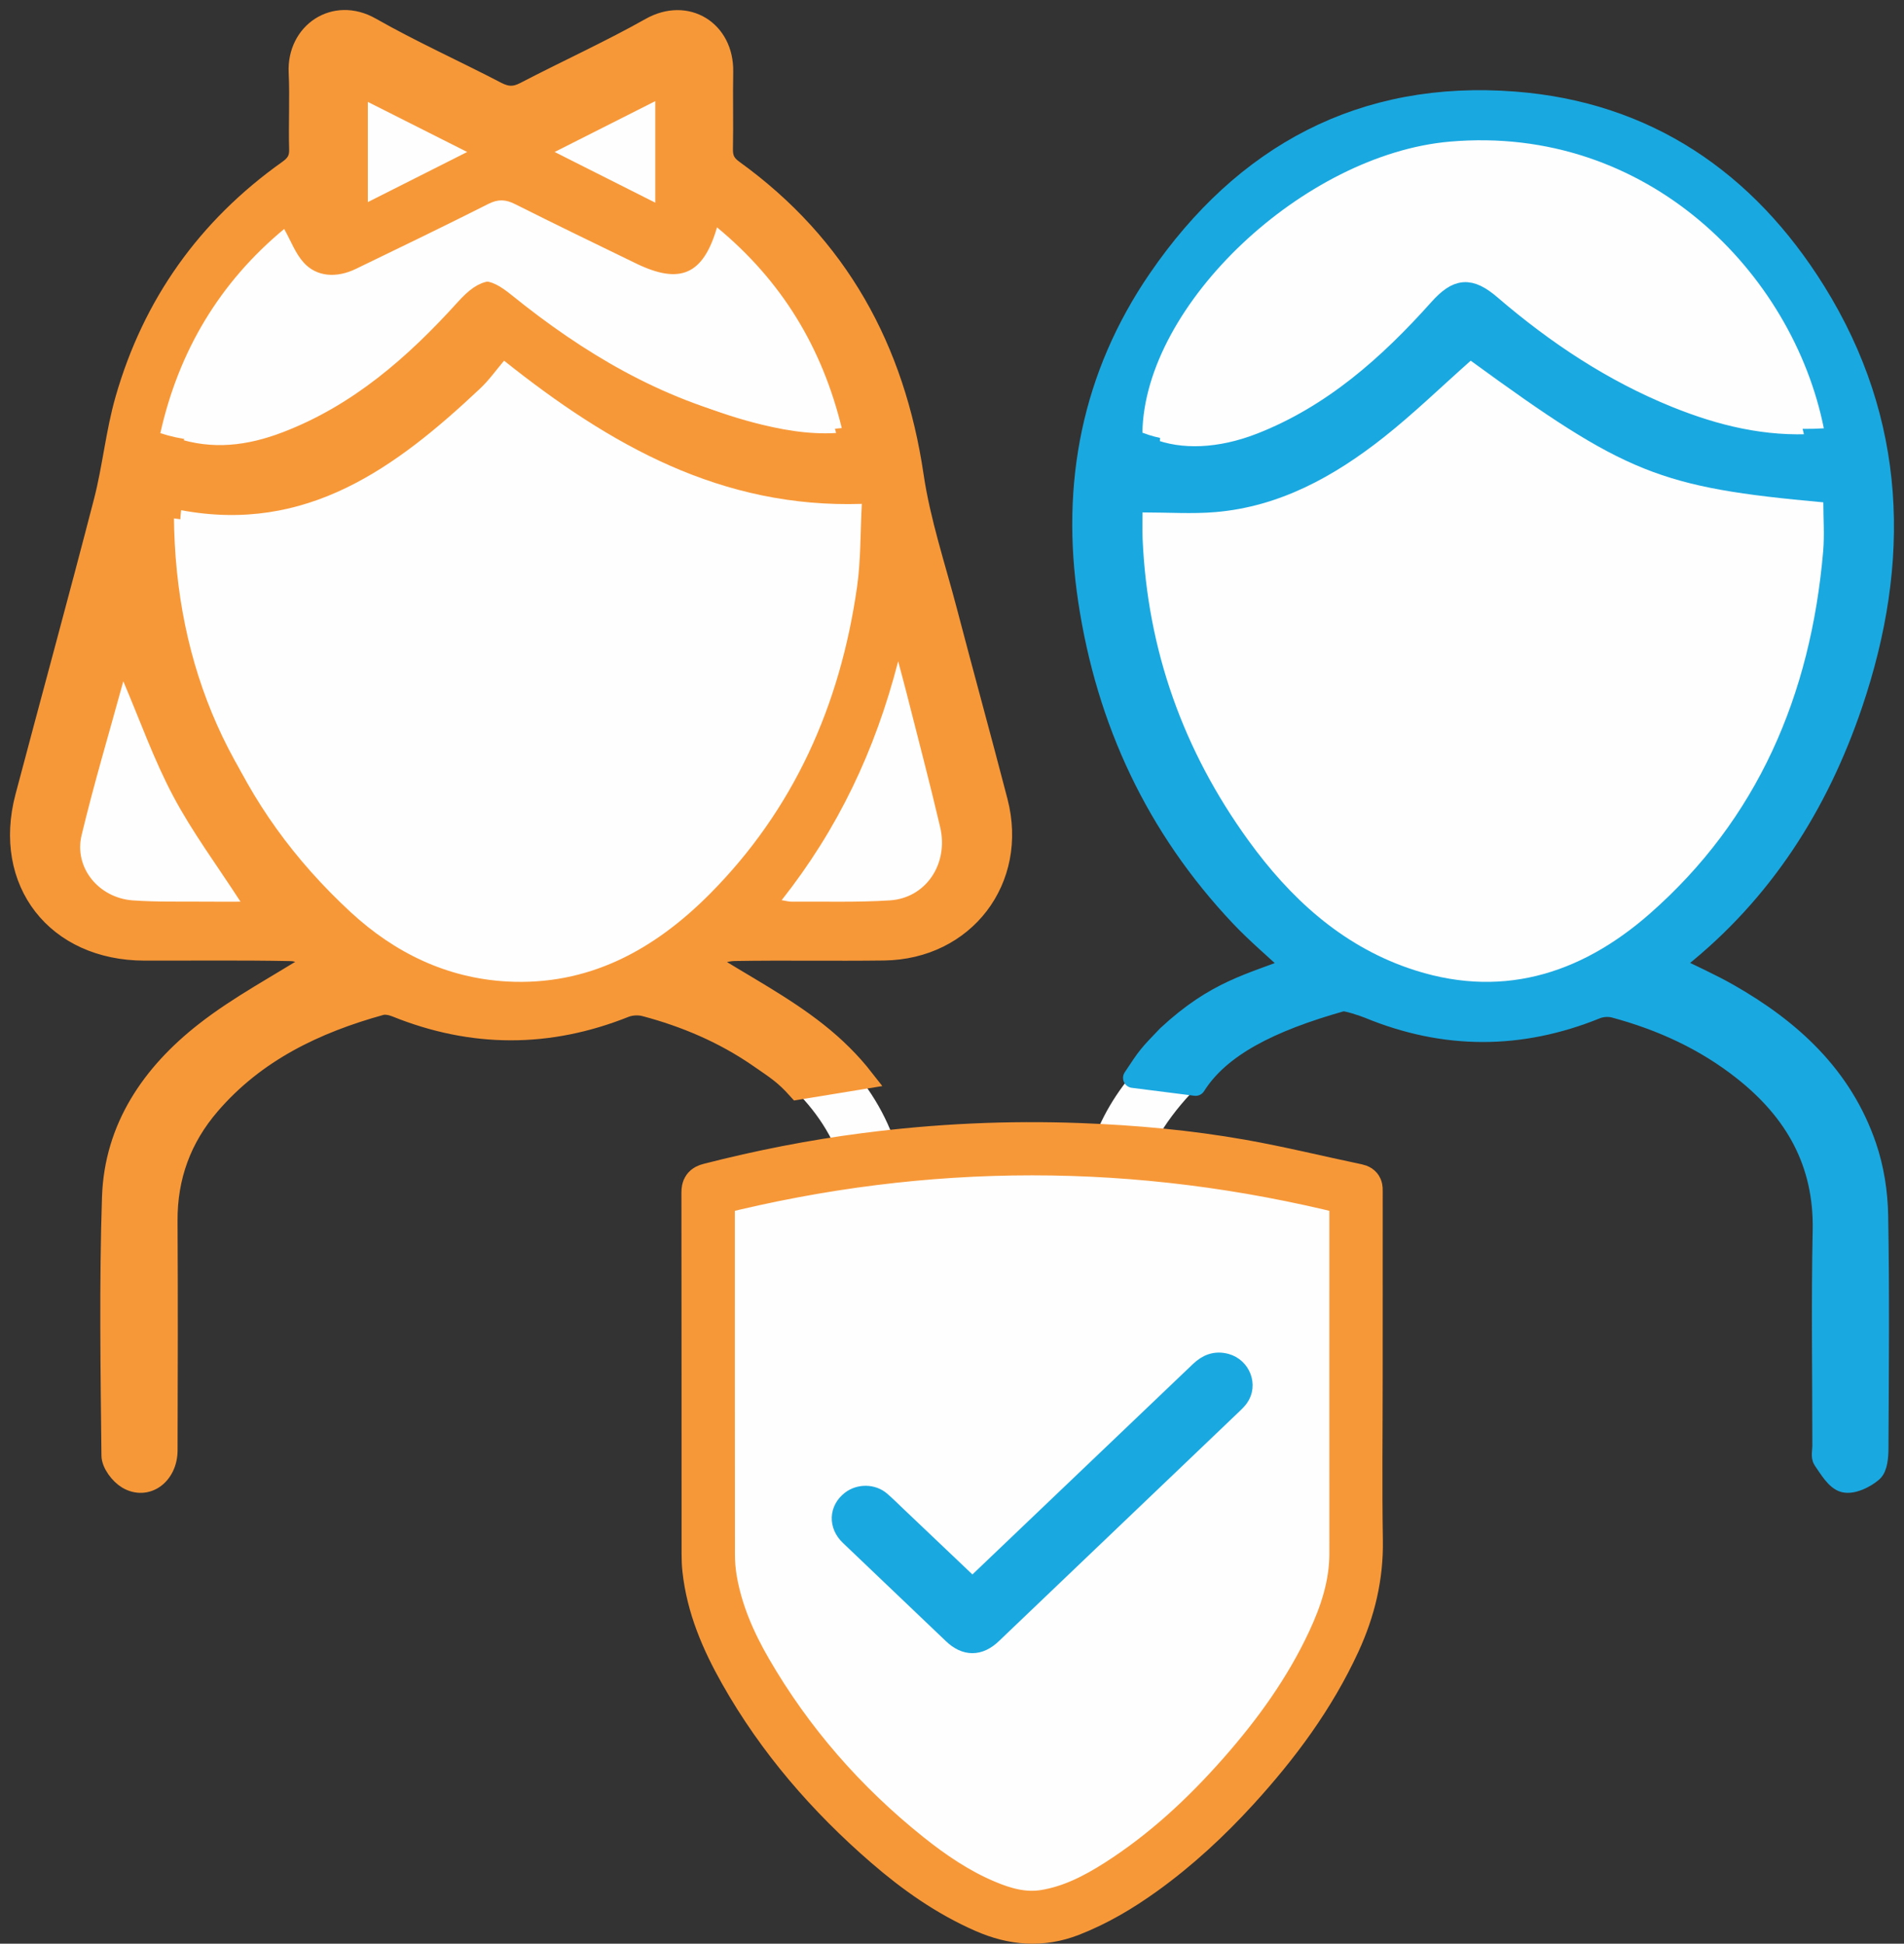 <?xml version="1.0" encoding="UTF-8"?>
<svg width="95px" height="97px" viewBox="0 0 95 97" version="1.1" xmlns="http://www.w3.org/2000/svg" xmlns:xlink="http://www.w3.org/1999/xlink">
    <rect x="0" y="0" width="95" height="97" fill="#333333" stroke="none"/>
    <title>Group</title>
    <g id="Symbols" stroke="none" stroke-width="1" fill="none" fill-rule="evenodd">
        <g id="Group" transform="translate(1, 1)">
            <path d="M82.225,47.027 C82.434,46.923 82.569,46.884 82.673,46.801 C86.902,43.466 89.696,39.12 91.421,34.073 C93.856,26.946 93.65,19.988 89.566,13.48 C86.077,7.92 81.041,4.528 74.438,4.021 C66.803,3.436 60.827,6.639 56.519,12.881 C53.193,17.698 52.132,23.107 53.008,28.884 C53.923,34.931 56.426,40.226 60.649,44.664 C61.479,45.534 62.409,46.308 63.327,47.159 C61.178,48.015 59.222,49.08 57.512,50.559 C55.007,52.726 53.151,55.324 53.023,58.73 C52.865,62.886 52.941,67.051 52.938,71.214 C52.938,72.337 53.489,72.979 54.354,72.991 C55.248,73.005 55.784,72.336 55.814,71.171 C55.819,70.985 55.815,70.798 55.815,70.61 C55.815,66.955 55.824,63.299 55.813,59.643 C55.807,57.934 56.283,56.38 57.26,54.989 C59.514,51.786 62.792,50.177 66.431,49.155 C66.636,49.098 66.907,49.163 67.117,49.249 C70.924,50.804 74.729,50.804 78.543,49.268 C78.815,49.159 79.175,49.136 79.456,49.212 C81.818,49.844 84.014,50.837 85.946,52.36 C88.515,54.385 89.996,56.933 89.923,60.325 C89.847,63.899 89.906,67.476 89.906,71.052 C89.908,71.292 89.826,71.596 89.941,71.759 C90.242,72.186 90.578,72.777 91.001,72.88 C91.423,72.984 92.06,72.677 92.433,72.356 C92.686,72.135 92.721,71.577 92.723,71.168 C92.744,67.299 92.779,63.429 92.709,59.561 C92.688,58.407 92.5,57.206 92.125,56.118 C90.913,52.604 88.33,50.273 85.185,48.498 C84.293,47.994 83.348,47.581 82.225,47.027 M33.919,46.851 C34.431,46.718 34.957,46.469 35.488,46.459 C37.965,46.416 40.443,46.466 42.921,46.434 C46.938,46.38 49.586,42.897 48.576,38.996 C47.757,35.823 46.888,32.663 46.061,29.492 C45.476,27.25 44.735,25.027 44.399,22.747 C43.466,16.412 40.653,11.251 35.443,7.477 C35.041,7.185 34.911,6.892 34.921,6.424 C34.948,5.143 34.911,3.86 34.935,2.579 C34.972,0.507 33.111,-0.633 31.325,0.379 C29.29,1.532 27.152,2.503 25.077,3.588 C24.573,3.853 24.175,3.836 23.674,3.574 C21.6,2.489 19.46,1.523 17.428,0.364 C15.618,-0.67 13.752,0.632 13.844,2.607 C13.905,3.884 13.83,5.169 13.867,6.45 C13.882,6.939 13.702,7.211 13.317,7.485 C9.289,10.357 6.576,14.188 5.222,18.942 C4.75,20.6 4.591,22.345 4.159,24.017 C2.891,28.943 1.551,33.85 0.255,38.769 C-0.861,43.011 1.788,46.431 6.181,46.439 C8.606,46.444 11.029,46.414 13.452,46.462 C13.927,46.472 14.396,46.774 14.77,46.906 C12.829,48.138 10.885,49.163 9.185,50.498 C6.543,52.574 4.684,55.272 4.57,58.751 C4.429,63.044 4.496,67.344 4.542,71.639 C4.547,72.042 4.956,72.585 5.328,72.808 C6.287,73.377 7.324,72.615 7.329,71.379 C7.341,67.562 7.349,63.745 7.327,59.929 C7.315,57.722 8.02,55.795 9.447,54.131 C11.703,51.5 14.671,50.072 17.931,49.164 C18.159,49.102 18.46,49.169 18.692,49.262 C22.476,50.796 26.255,50.801 30.047,49.282 C30.34,49.164 30.73,49.141 31.035,49.222 C33.056,49.758 34.963,50.573 36.685,51.769 C39.648,53.828 41.544,56.461 41.443,60.292 C41.349,63.921 41.419,67.552 41.427,71.182 C41.431,72.342 41.992,73.01 42.891,72.99 C43.761,72.973 44.252,72.328 44.253,71.194 C44.255,67.565 44.166,63.931 44.277,60.305 C44.401,56.198 42.712,52.986 39.613,50.521 C37.902,49.16 35.929,48.13 33.919,46.851" id="Fill-1" fill="#FEFEFE"></path>
            <path d="M23.421,6.585 C21.155,5.442 19.028,4.371 16.853,3.273 L16.853,9.898 C19.035,8.797 21.146,7.732 23.421,6.585 L23.421,6.585 Z M32.195,3.235 C29.95,4.371 27.82,5.445 25.564,6.585 C27.844,7.734 29.988,8.814 32.195,9.926 L32.195,3.235 Z M5.015,32.013 C4.297,34.716 3.518,37.395 2.886,40.109 C2.49,41.809 3.753,43.404 5.494,43.536 C6.742,43.629 7.999,43.589 9.253,43.603 C9.848,43.61 10.443,43.604 10.996,43.604 C9.803,41.704 8.537,39.951 7.56,38.05 C6.57,36.129 5.863,34.062 5.015,32.013 L5.015,32.013 Z M37.809,43.527 C38.067,43.566 38.191,43.602 38.315,43.6 C40.023,43.588 41.735,43.64 43.437,43.537 C45.307,43.422 46.502,41.744 46.055,39.926 C45.515,37.733 44.905,35.556 44.323,33.371 C44.196,32.889 44.058,32.411 43.871,31.742 C42.663,36.183 40.725,40.025 37.809,43.527 L37.809,43.527 Z M7.582,21.317 C9.587,21.994 11.468,21.736 13.295,21.035 C16.88,19.661 19.68,17.209 22.21,14.411 C23.228,13.285 23.802,13.24 24.975,14.223 C28.512,17.184 32.364,19.58 36.91,20.682 C38.349,21.03 39.81,21.242 41.345,21.055 C40.369,16.931 38.386,13.514 35.163,10.762 C34.48,13.196 33.332,13.705 31.158,12.615 C29.155,11.609 27.15,10.606 25.162,9.57 C24.692,9.326 24.321,9.306 23.838,9.558 C21.662,10.693 19.467,11.792 17.27,12.891 C16.309,13.373 15.326,13.3 14.688,12.571 C14.272,12.096 14.05,11.453 13.718,10.844 C10.535,13.577 8.5,17.08 7.582,21.317 L7.582,21.317 Z M7.216,24.288 C7.201,24.465 7.178,24.594 7.178,24.725 C7.231,32.452 10.086,38.953 15.856,44.11 C18.096,46.113 20.748,47.36 23.808,47.523 C27.938,47.746 31.285,45.99 34.141,43.209 C38.407,39.054 40.78,33.921 41.64,28.079 C41.835,26.752 41.806,25.393 41.882,23.977 C34.746,24.199 29.08,21.099 23.663,16.917 C23.263,17.373 22.897,17.878 22.447,18.288 C18.159,22.192 13.606,25.447 7.216,24.288 L7.216,24.288 Z M38.807,53.382 C38.119,52.616 37.762,52.405 36.842,51.768 C35.112,50.573 33.197,49.758 31.168,49.221 C30.861,49.14 30.471,49.163 30.175,49.281 C26.367,50.801 22.572,50.795 18.771,49.263 C18.539,49.168 18.237,49.101 18.007,49.164 C14.733,50.071 11.753,51.499 9.488,54.13 C8.054,55.794 7.346,57.721 7.359,59.929 C7.38,63.746 7.372,67.562 7.36,71.379 C7.355,72.614 6.314,73.378 5.351,72.808 C4.977,72.585 4.567,72.041 4.562,71.639 C4.515,67.343 4.448,63.043 4.589,58.75 C4.704,55.271 6.571,52.573 9.224,50.499 C10.931,49.163 12.884,48.139 14.833,46.905 C14.457,46.773 13.986,46.473 13.511,46.463 C11.076,46.414 8.642,46.444 6.207,46.439 C1.796,46.431 -0.865,43.011 0.256,38.769 C1.557,33.85 2.903,28.943 4.177,24.017 C4.61,22.344 4.77,20.599 5.245,18.942 C6.604,14.188 9.329,10.357 13.373,7.486 C13.76,7.21 13.941,6.939 13.927,6.449 C13.889,5.169 13.964,3.885 13.903,2.606 C13.81,0.632 15.685,-0.67 17.503,0.363 C19.543,1.523 21.692,2.488 23.775,3.573 C24.278,3.835 24.677,3.852 25.184,3.588 C27.268,2.503 29.415,1.531 31.459,0.379 C33.252,-0.632 35.121,0.508 35.084,2.58 C35.06,3.86 35.097,5.142 35.07,6.423 C35.06,6.891 35.191,7.185 35.594,7.476 C40.826,11.251 43.652,16.411 44.588,22.746 C44.925,25.028 45.67,27.25 46.258,29.491 C47.088,32.662 47.961,35.823 48.784,38.996 C49.798,42.898 47.138,46.38 43.104,46.433 C40.616,46.466 38.126,46.417 35.639,46.459 C35.106,46.468 34.578,46.718 34.063,46.851 C36.082,48.129 38.064,49.159 39.782,50.521 C40.679,51.231 41.458,52.004 42.111,52.842 L38.807,53.382 Z" id="Fill-3" fill="#F79838"></path>
            <path d="M23.421,6.585 C21.155,5.442 19.028,4.371 16.853,3.273 L16.853,9.898 C19.035,8.797 21.146,7.732 23.421,6.585 Z M32.195,3.235 C29.95,4.371 27.82,5.445 25.564,6.585 C27.844,7.734 29.988,8.814 32.195,9.926 L32.195,3.235 Z M5.015,32.013 C4.297,34.716 3.518,37.395 2.886,40.109 C2.49,41.809 3.753,43.404 5.494,43.536 C6.742,43.629 7.999,43.589 9.253,43.603 C9.848,43.61 10.443,43.604 10.996,43.604 C9.803,41.704 8.537,39.951 7.56,38.05 C6.57,36.129 5.863,34.062 5.015,32.013 Z M37.809,43.527 C38.067,43.566 38.191,43.602 38.315,43.6 C40.023,43.588 41.735,43.64 43.437,43.537 C45.307,43.422 46.502,41.744 46.055,39.926 C45.515,37.733 44.905,35.556 44.323,33.371 C44.196,32.889 44.058,32.411 43.871,31.742 C42.663,36.183 40.725,40.025 37.809,43.527 Z M7.582,21.317 C9.587,21.994 11.468,21.736 13.295,21.035 C16.88,19.661 19.68,17.209 22.21,14.411 C23.228,13.285 23.802,13.24 24.975,14.223 C28.512,17.184 32.364,19.58 36.91,20.682 C38.349,21.03 39.81,21.242 41.345,21.055 C40.369,16.931 38.386,13.514 35.163,10.762 C34.48,13.196 33.332,13.705 31.158,12.615 C29.155,11.609 27.15,10.606 25.162,9.57 C24.692,9.326 24.321,9.306 23.838,9.558 C21.662,10.693 19.467,11.792 17.27,12.891 C16.309,13.373 15.326,13.3 14.688,12.571 C14.272,12.096 14.05,11.453 13.718,10.844 C10.535,13.577 8.5,17.08 7.582,21.317 Z M7.216,24.288 C7.201,24.465 7.178,24.594 7.178,24.725 C7.231,32.452 10.086,38.953 15.856,44.11 C18.096,46.113 20.748,47.36 23.808,47.523 C27.938,47.746 31.285,45.99 34.141,43.209 C38.407,39.054 40.78,33.921 41.64,28.079 C41.835,26.752 41.806,25.393 41.882,23.977 C34.746,24.199 29.08,21.099 23.663,16.917 C23.263,17.373 22.897,17.878 22.447,18.288 C18.159,22.192 13.606,25.447 7.216,24.288 Z M38.807,53.382 C38.119,52.616 37.762,52.405 36.842,51.768 C35.112,50.573 33.197,49.758 31.168,49.221 C30.861,49.14 30.471,49.163 30.175,49.281 C26.367,50.801 22.572,50.795 18.771,49.263 C18.539,49.168 18.237,49.101 18.007,49.164 C14.733,50.071 11.753,51.499 9.488,54.13 C8.054,55.794 7.346,57.721 7.359,59.929 C7.38,63.746 7.372,67.562 7.36,71.379 C7.355,72.614 6.314,73.378 5.351,72.808 C4.977,72.585 4.567,72.041 4.562,71.639 C4.515,67.343 4.448,63.043 4.589,58.75 C4.704,55.271 6.571,52.573 9.224,50.499 C10.931,49.163 12.884,48.139 14.833,46.905 C14.457,46.773 13.986,46.473 13.511,46.463 C11.076,46.414 8.642,46.444 6.207,46.439 C1.796,46.431 -0.865,43.011 0.256,38.769 C1.557,33.85 2.903,28.943 4.177,24.017 C4.61,22.344 4.77,20.599 5.245,18.942 C6.604,14.188 9.329,10.357 13.373,7.486 C13.76,7.21 13.941,6.939 13.927,6.449 C13.889,5.169 13.964,3.885 13.903,2.606 C13.81,0.632 15.685,-0.67 17.503,0.363 C19.543,1.523 21.692,2.488 23.775,3.573 C24.278,3.835 24.677,3.852 25.184,3.588 C27.268,2.503 29.415,1.531 31.459,0.379 C33.252,-0.632 35.121,0.508 35.084,2.58 C35.06,3.86 35.097,5.142 35.07,6.423 C35.06,6.891 35.191,7.185 35.594,7.476 C40.826,11.251 43.652,16.411 44.588,22.746 C44.925,25.028 45.67,27.25 46.258,29.491 C47.088,32.662 47.961,35.823 48.784,38.996 C49.798,42.898 47.138,46.38 43.104,46.433 C40.616,46.466 38.126,46.417 35.639,46.459 C35.106,46.468 34.578,46.718 34.063,46.851 C36.082,48.129 38.064,49.159 39.782,50.521 C40.679,51.231 41.458,52.004 42.111,52.842 L38.807,53.382 Z" id="Stroke-5" stroke="#F79838"></path>
            <path d="M89.621,21.147 C88.107,13.436 81.021,6.035 71.363,6.892 C64.253,7.523 56.459,14.969 56.356,21.362 C57.892,21.973 59.865,21.904 61.914,21.102 C65.478,19.704 68.263,17.233 70.783,14.415 C71.718,13.368 72.329,13.307 73.397,14.224 C76.07,16.521 78.973,18.446 82.241,19.77 C84.592,20.721 87.01,21.314 89.621,21.147 L89.621,21.147 Z M72.361,17.125 C70.878,18.408 69.488,19.728 67.98,20.891 C65.472,22.826 62.727,24.302 59.507,24.567 C58.338,24.663 57.152,24.582 55.843,24.582 C55.843,24.884 55.823,25.382 55.845,25.877 C56.087,31.375 57.909,36.304 61.158,40.691 C63.255,43.52 65.809,45.813 69.185,46.968 C73.754,48.531 77.828,47.346 81.371,44.309 C86.79,39.666 89.478,33.578 90.102,26.503 C90.173,25.697 90.111,24.88 90.111,24.087 C81.862,23.355 80.17,22.685 72.361,17.125 L72.361,17.125 Z M55.534,52.791 C56.27,51.678 56.27,51.678 57.239,50.67 C59.682,48.403 61.404,48.096 63.537,47.24 C62.625,46.388 61.703,45.613 60.879,44.743 C56.685,40.301 54.201,35.002 53.291,28.951 C52.422,23.169 53.476,17.756 56.777,12.935 C61.055,6.689 66.988,3.481 74.57,4.069 C81.125,4.575 86.125,7.97 89.59,13.535 C93.645,20.048 93.85,27.011 91.432,34.143 C89.719,39.195 86.945,43.542 82.746,46.882 C82.644,46.964 82.508,47.004 82.3,47.107 C83.416,47.662 84.353,48.075 85.24,48.58 C88.362,50.356 90.928,52.688 92.129,56.206 C92.502,57.294 92.689,58.496 92.71,59.65 C92.78,63.522 92.744,67.394 92.725,71.266 C92.723,71.676 92.687,72.235 92.436,72.456 C92.065,72.777 91.434,73.083 91.014,72.979 C90.594,72.876 90.262,72.286 89.962,71.858 C89.848,71.695 89.928,71.391 89.927,71.151 C89.927,67.572 89.868,63.992 89.944,60.416 C90.016,57.021 88.546,54.471 85.995,52.445 C84.078,50.921 81.897,49.927 79.552,49.295 C79.272,49.219 78.914,49.241 78.645,49.351 C74.858,50.887 71.08,50.887 67.3,49.331 C67.091,49.245 66.157,48.917 65.953,48.974 C62.34,49.995 59.87,51.256 58.654,53.187 L55.534,52.791 Z" id="Fill-7" fill="#1AA8E0"></path>
            <path d="M89.621,21.147 C88.107,13.436 81.021,6.035 71.363,6.892 C64.253,7.523 56.459,14.969 56.356,21.362 C57.892,21.973 59.865,21.904 61.914,21.102 C65.478,19.704 68.263,17.233 70.783,14.415 C71.718,13.368 72.329,13.307 73.397,14.224 C76.07,16.521 78.973,18.446 82.241,19.77 C84.592,20.721 87.01,21.314 89.621,21.147 Z M72.361,17.125 C70.878,18.408 69.488,19.728 67.98,20.891 C65.472,22.826 62.727,24.302 59.507,24.567 C58.338,24.663 57.152,24.582 55.843,24.582 C55.843,24.884 55.823,25.382 55.845,25.877 C56.087,31.375 57.909,36.304 61.158,40.691 C63.255,43.52 65.809,45.813 69.185,46.968 C73.754,48.531 77.828,47.346 81.371,44.309 C86.79,39.666 89.478,33.578 90.102,26.503 C90.173,25.697 90.111,24.88 90.111,24.087 C81.862,23.355 80.17,22.685 72.361,17.125 Z M55.534,52.791 C56.27,51.678 56.27,51.678 57.239,50.67 C59.682,48.403 61.404,48.096 63.537,47.24 C62.625,46.388 61.703,45.613 60.879,44.743 C56.685,40.301 54.201,35.002 53.291,28.951 C52.422,23.169 53.476,17.756 56.777,12.935 C61.055,6.689 66.988,3.481 74.57,4.069 C81.125,4.575 86.125,7.97 89.59,13.535 C93.645,20.048 93.85,27.011 91.432,34.143 C89.719,39.195 86.945,43.542 82.746,46.882 C82.644,46.964 82.508,47.004 82.3,47.107 C83.416,47.662 84.353,48.075 85.24,48.58 C88.362,50.356 90.928,52.688 92.129,56.206 C92.502,57.294 92.689,58.496 92.71,59.65 C92.78,63.522 92.744,67.394 92.725,71.266 C92.723,71.676 92.687,72.235 92.436,72.456 C92.065,72.777 91.434,73.083 91.014,72.979 C90.594,72.876 90.262,72.286 89.962,71.858 C89.848,71.695 89.928,71.391 89.927,71.151 C89.927,67.572 89.868,63.992 89.944,60.416 C90.016,57.021 88.546,54.471 85.995,52.445 C84.078,50.921 81.897,49.927 79.552,49.295 C79.272,49.219 78.914,49.241 78.645,49.351 C74.858,50.887 71.08,50.887 67.3,49.331 C67.091,49.245 66.157,48.917 65.953,48.974 C62.34,49.995 59.87,51.256 58.654,53.187 L55.534,52.791 Z" id="Stroke-9" stroke="#1AA8E0" stroke-linecap="round" stroke-linejoin="round"></path>
            <path d="M8.038,24.461 C14.296,25.635 18.759,22.34 22.958,18.387 C23.4,17.972 23.758,17.463 24.151,17 C29.458,21.234 35.009,24.371 42,24.146 C41.924,25.579 41.954,26.957 41.761,28.299 C40.92,34.213 38.594,39.408 34.414,43.613 C31.617,46.428 28.338,48.205 24.292,47.981 C21.295,47.814 18.696,46.552 16.502,44.526 C10.849,39.306 8.053,32.726 8,24.904 C8,24.772 8.022,24.64 8.038,24.461" id="Fill-11" fill="#FEFEFE"></path>
            <path d="M7,20.616 C7.923,16.495 9.972,13.086 13.179,10.427 C13.513,11.019 13.736,11.646 14.155,12.107 C14.797,12.817 15.787,12.888 16.756,12.419 C18.968,11.35 21.177,10.281 23.37,9.175 C23.855,8.93 24.229,8.949 24.702,9.188 C26.705,10.194 28.723,11.17 30.741,12.15 C32.929,13.211 34.087,12.716 34.775,10.346 C38.02,13.025 40.017,16.348 41,20.362 C39.453,20.543 37.982,20.337 36.532,19.998 C31.956,18.925 28.076,16.595 24.514,13.715 C23.332,12.758 22.754,12.802 21.73,13.898 C19.182,16.619 16.361,19.005 12.751,20.341 C10.912,21.022 9.018,21.274 7,20.616" id="Fill-13" fill="#FEFEFE"></path>
            <path d="M38,43.923 C40.797,40.381 42.656,36.493 43.814,32 C43.994,32.677 44.125,33.161 44.249,33.649 C44.807,35.859 45.391,38.061 45.91,40.28 C46.339,42.119 45.193,43.818 43.398,43.933 C41.766,44.038 40.122,43.985 38.484,43.997 C38.367,43.999 38.247,43.962 38,43.923" id="Fill-15" fill="#FEFEFE"></path>
            <path d="M5.152,33 C5.983,34.944 6.672,36.905 7.64,38.728 C8.596,40.531 9.834,42.194 11,43.998 C10.46,43.998 9.878,44.004 9.297,43.997 C8.071,43.984 6.841,44.021 5.621,43.933 C3.918,43.807 2.685,42.294 3.071,40.681 C3.689,38.106 4.451,35.563 5.152,33" id="Fill-17" fill="#FEFEFE"></path>
            <path d="M72.381,17 C80.12,22.646 81.798,23.326 89.975,24.069 C89.975,24.874 90.037,25.703 89.966,26.521 C89.347,33.706 86.683,39.887 81.312,44.601 C77.8,47.684 73.762,48.888 69.234,47.3 C65.886,46.128 63.354,43.801 61.278,40.928 C58.057,36.473 56.25,31.468 56.01,25.887 C55.989,25.383 56.007,24.878 56.007,24.572 C57.307,24.572 58.482,24.654 59.64,24.556 C62.832,24.287 65.553,22.789 68.038,20.825 C69.534,19.642 70.911,18.303 72.381,17" id="Fill-23" fill="#FEFEFE"></path>
            <path d="M90,20.375 C87.331,20.543 84.859,19.948 82.457,18.993 C79.117,17.664 76.149,15.733 73.418,13.428 C72.326,12.506 71.702,12.568 70.745,13.619 C68.17,16.448 65.323,18.927 61.681,20.33 C59.586,21.135 57.57,21.205 56,20.592 C56.105,14.175 64.072,6.701 71.338,6.068 C81.21,5.208 88.453,12.637 90,20.375" id="Fill-25" fill="#FEFEFE"></path>
            <path d="M66.987,67.757 C66.987,64.659 66.986,61.561 66.988,58.462 C66.988,58.282 67.006,58.137 66.752,58.085 C64.823,57.683 62.91,57.208 60.973,56.865 C58.302,56.393 55.603,56.148 52.888,56.046 C49.296,55.91 45.721,56.077 42.159,56.539 C39.526,56.879 36.924,57.391 34.352,58.051 C34.07,58.124 33.999,58.236 34,58.512 C34.008,64.522 34.005,70.532 34.008,76.542 C34.008,76.804 34.018,77.068 34.045,77.327 C34.25,79.212 34.982,80.915 35.904,82.545 C37.78,85.866 40.242,88.711 43.125,91.206 C44.627,92.506 46.24,93.644 48.076,94.448 C49.518,95.082 50.973,95.208 52.472,94.625 C53.806,94.105 55.021,93.38 56.174,92.549 C57.869,91.327 59.39,89.913 60.793,88.378 C62.824,86.154 64.604,83.756 65.869,81.01 C66.622,79.375 67.027,77.683 66.999,75.868 C66.955,73.165 66.987,70.461 66.987,67.757" id="Fill-27" fill="#FEFEFE"></path>
            <path d="M34.666,58.64 L34.666,58.979 C34.666,64.846 34.663,70.714 34.67,76.581 C34.671,76.984 34.703,77.392 34.77,77.79 C35.043,79.395 35.686,80.87 36.495,82.269 C38.557,85.828 41.225,88.881 44.446,91.458 C45.618,92.394 46.855,93.236 48.245,93.822 C49.154,94.206 50.09,94.474 51.105,94.308 C52.407,94.095 53.547,93.508 54.636,92.816 C56.968,91.331 58.966,89.472 60.783,87.411 C62.549,85.407 64.098,83.259 65.227,80.837 C65.865,79.469 66.331,78.054 66.329,76.516 C66.324,70.682 66.328,64.846 66.328,59.012 L66.328,58.64 C55.761,55.993 45.233,55.993 34.666,58.64 Z M66.988,67.757 C66.988,70.461 66.954,73.167 66.998,75.87 C67.029,77.683 66.623,79.375 65.87,81.01 C64.605,83.756 62.825,86.154 60.794,88.378 C59.39,89.914 57.869,91.327 56.175,92.549 C55.022,93.38 53.806,94.105 52.471,94.625 C50.974,95.208 49.519,95.082 48.076,94.448 C46.239,93.644 44.627,92.506 43.125,91.206 C40.242,88.711 37.78,85.866 35.903,82.545 C34.982,80.916 34.25,79.212 34.045,77.329 C34.016,77.069 34.008,76.804 34.008,76.542 C34.005,70.532 34.008,64.522 34,58.512 C33.999,58.236 34.069,58.124 34.352,58.051 C36.925,57.391 39.525,56.879 42.158,56.539 C45.72,56.077 49.296,55.91 52.888,56.046 C55.603,56.148 58.301,56.393 60.973,56.866 C62.91,57.209 64.824,57.683 66.752,58.085 C67.006,58.137 66.99,58.282 66.99,58.462 C66.987,61.561 66.988,64.659 66.988,67.757 Z" id="Stroke-29" stroke="#F79838" stroke-width="2" stroke-linecap="round" stroke-linejoin="round"></path>
            <path d="M47.563,78.294 C47.624,78.21 47.669,78.119 47.738,78.054 C51.448,74.511 55.162,70.973 58.871,67.429 C59.239,67.079 59.649,66.908 60.169,67.05 C60.906,67.252 61.241,68.133 60.806,68.737 C60.727,68.846 60.63,68.945 60.53,69.04 C56.518,72.875 52.505,76.708 48.491,80.541 C47.852,81.153 47.182,81.153 46.544,80.542 C44.829,78.907 43.112,77.272 41.399,75.634 C40.842,75.102 40.873,74.346 41.461,73.89 C41.89,73.558 42.535,73.566 42.943,73.923 C43.219,74.162 43.477,74.421 43.741,74.671 C44.937,75.808 46.131,76.945 47.329,78.082 C47.386,78.138 47.447,78.19 47.563,78.294" id="Fill-31" fill="#1AA8E0"></path>
            <path d="M47.563,78.294 C47.624,78.21 47.669,78.119 47.738,78.054 C51.448,74.511 55.162,70.973 58.871,67.429 C59.239,67.079 59.649,66.908 60.169,67.05 C60.906,67.252 61.241,68.133 60.806,68.737 C60.727,68.846 60.63,68.945 60.53,69.04 C56.518,72.875 52.505,76.708 48.491,80.541 C47.852,81.153 47.182,81.153 46.544,80.542 C44.829,78.907 43.112,77.272 41.399,75.634 C40.842,75.102 40.873,74.346 41.461,73.89 C41.89,73.558 42.535,73.566 42.943,73.923 C43.219,74.162 43.477,74.421 43.741,74.671 C44.937,75.808 46.131,76.945 47.329,78.082 C47.386,78.138 47.447,78.19 47.563,78.294 Z" id="Stroke-33" stroke="#1AA8E0" stroke-linecap="round" stroke-linejoin="round"></path>
        </g>
    </g>
</svg>